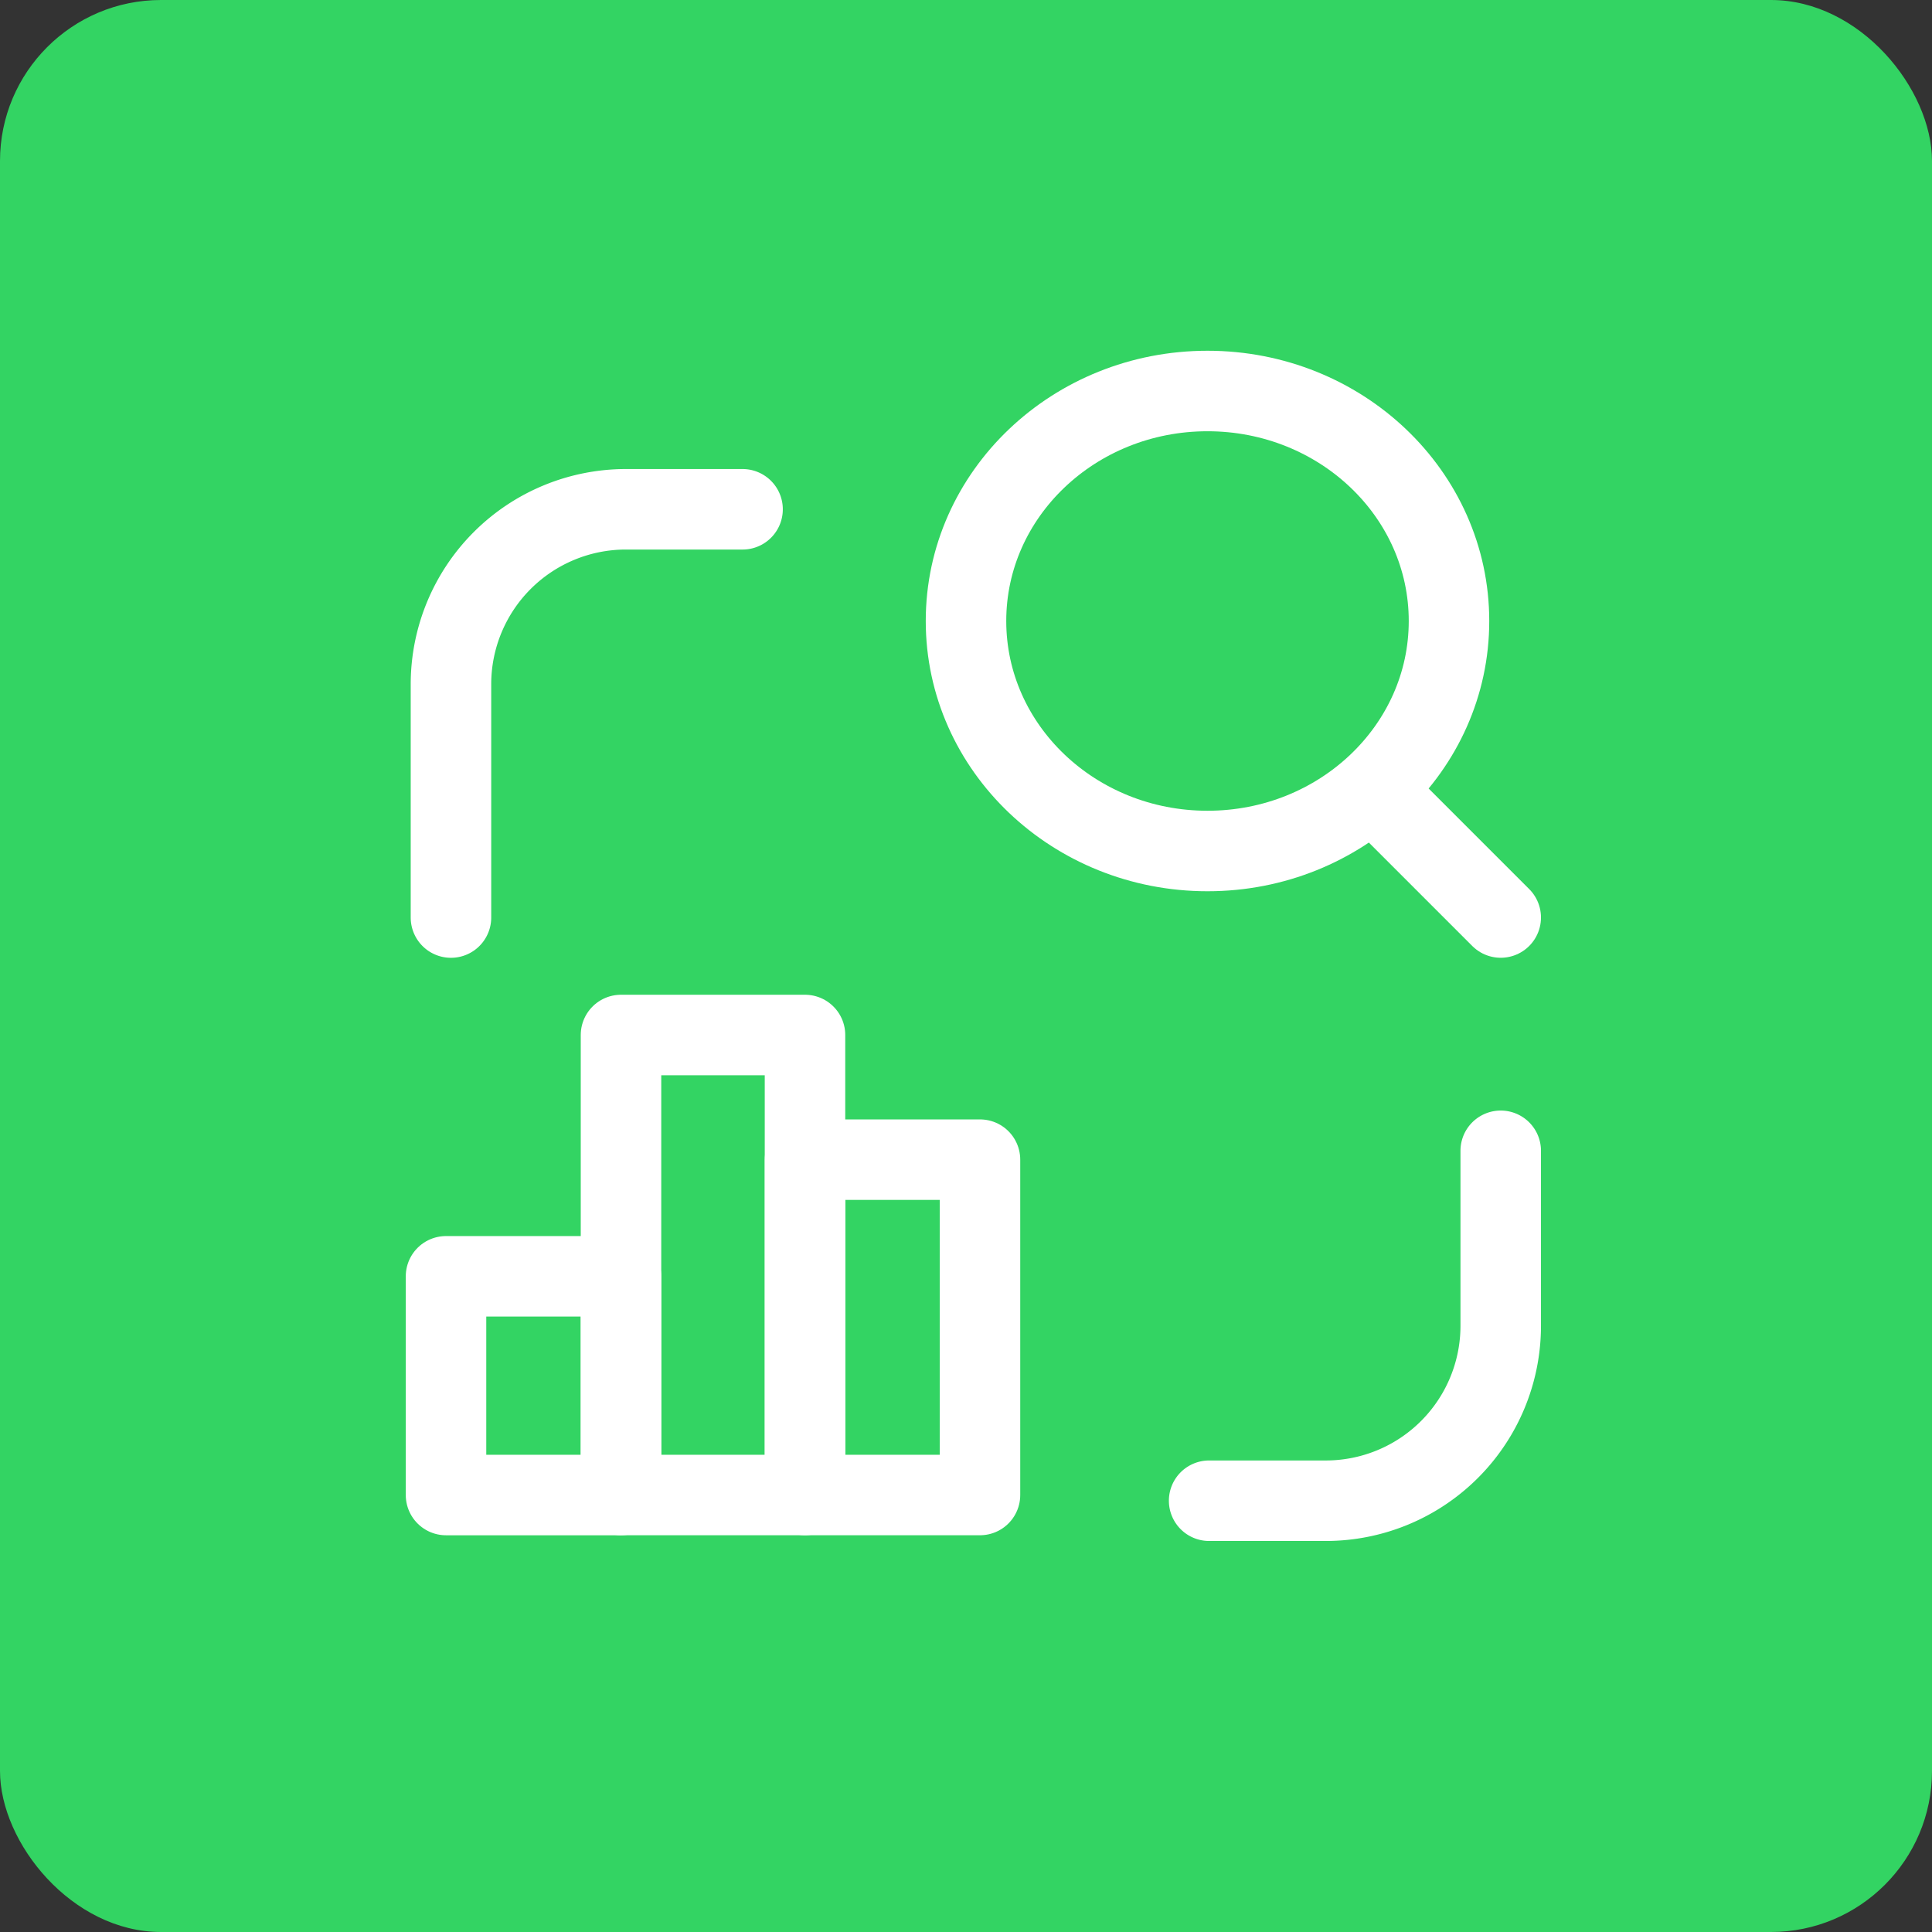 <svg xmlns="http://www.w3.org/2000/svg" width="84" height="84" viewBox="0 0 84 84">
  <rect x="0" y="0" width="84" height="84" fill="#333333" stroke="none"/>
  <g id="Gruppe_156606" data-name="Gruppe 156606" transform="translate(-2705 -352)">
    <rect id="Rechteck_151526" data-name="Rechteck 151526" width="84" height="84" rx="7" transform="translate(2705 352)" fill="#33d463"/>
    <g id="business-chart-search" transform="translate(2717 364)">
      <path id="Pfad_59294" data-name="Pfad 59294" d="M0,0H60.856V60.856H0Z" fill="none"/>
      <ellipse id="Ellipse_2890" data-name="Ellipse 2890" cx="10.5" cy="10" rx="10.5" ry="10" transform="translate(30 5)" fill="none" stroke="#fff" stroke-linecap="round" stroke-linejoin="round" stroke-width="3.5"/>
      <line id="Linie_4417" data-name="Linie 4417" x1="5.502" y1="5.502" transform="translate(47.747 22.39)" fill="none" stroke="#fff" stroke-linecap="round" stroke-linejoin="round" stroke-width="3.5"/>
      <path id="Pfad_59295" data-name="Pfad 59295" d="M16,30.214h5.071a7.607,7.607,0,0,0,7.607-7.607V15" transform="translate(24.571 23.035)" fill="none" stroke="#fff" stroke-linecap="round" stroke-linejoin="round" stroke-width="3.5"/>
      <path id="Pfad_59296" data-name="Pfad 59296" d="M3,21.75V11.607H3A7.607,7.607,0,0,1,10.607,4h5.071" transform="translate(4.607 6.143)" fill="none" stroke="#fff" stroke-linecap="round" stroke-linejoin="round" stroke-width="3.5"/>
      <rect id="Rechteck_151527" data-name="Rechteck 151527" width="7.607" height="9.509" transform="translate(7.392 43.492)" fill="none" stroke="#fff" stroke-linecap="round" stroke-linejoin="round" stroke-width="3.5"/>
      <rect id="Rechteck_151528" data-name="Rechteck 151528" width="8" height="20" transform="translate(15 33)" fill="none" stroke="#fff" stroke-linecap="round" stroke-linejoin="round" stroke-width="3.5"/>
      <rect id="Rechteck_151529" data-name="Rechteck 151529" width="7.607" height="14.58" transform="translate(23.001 38.42)" fill="none" stroke="#fff" stroke-linecap="round" stroke-linejoin="round" stroke-width="3.5"/>
    </g>
  </g>
</svg>

